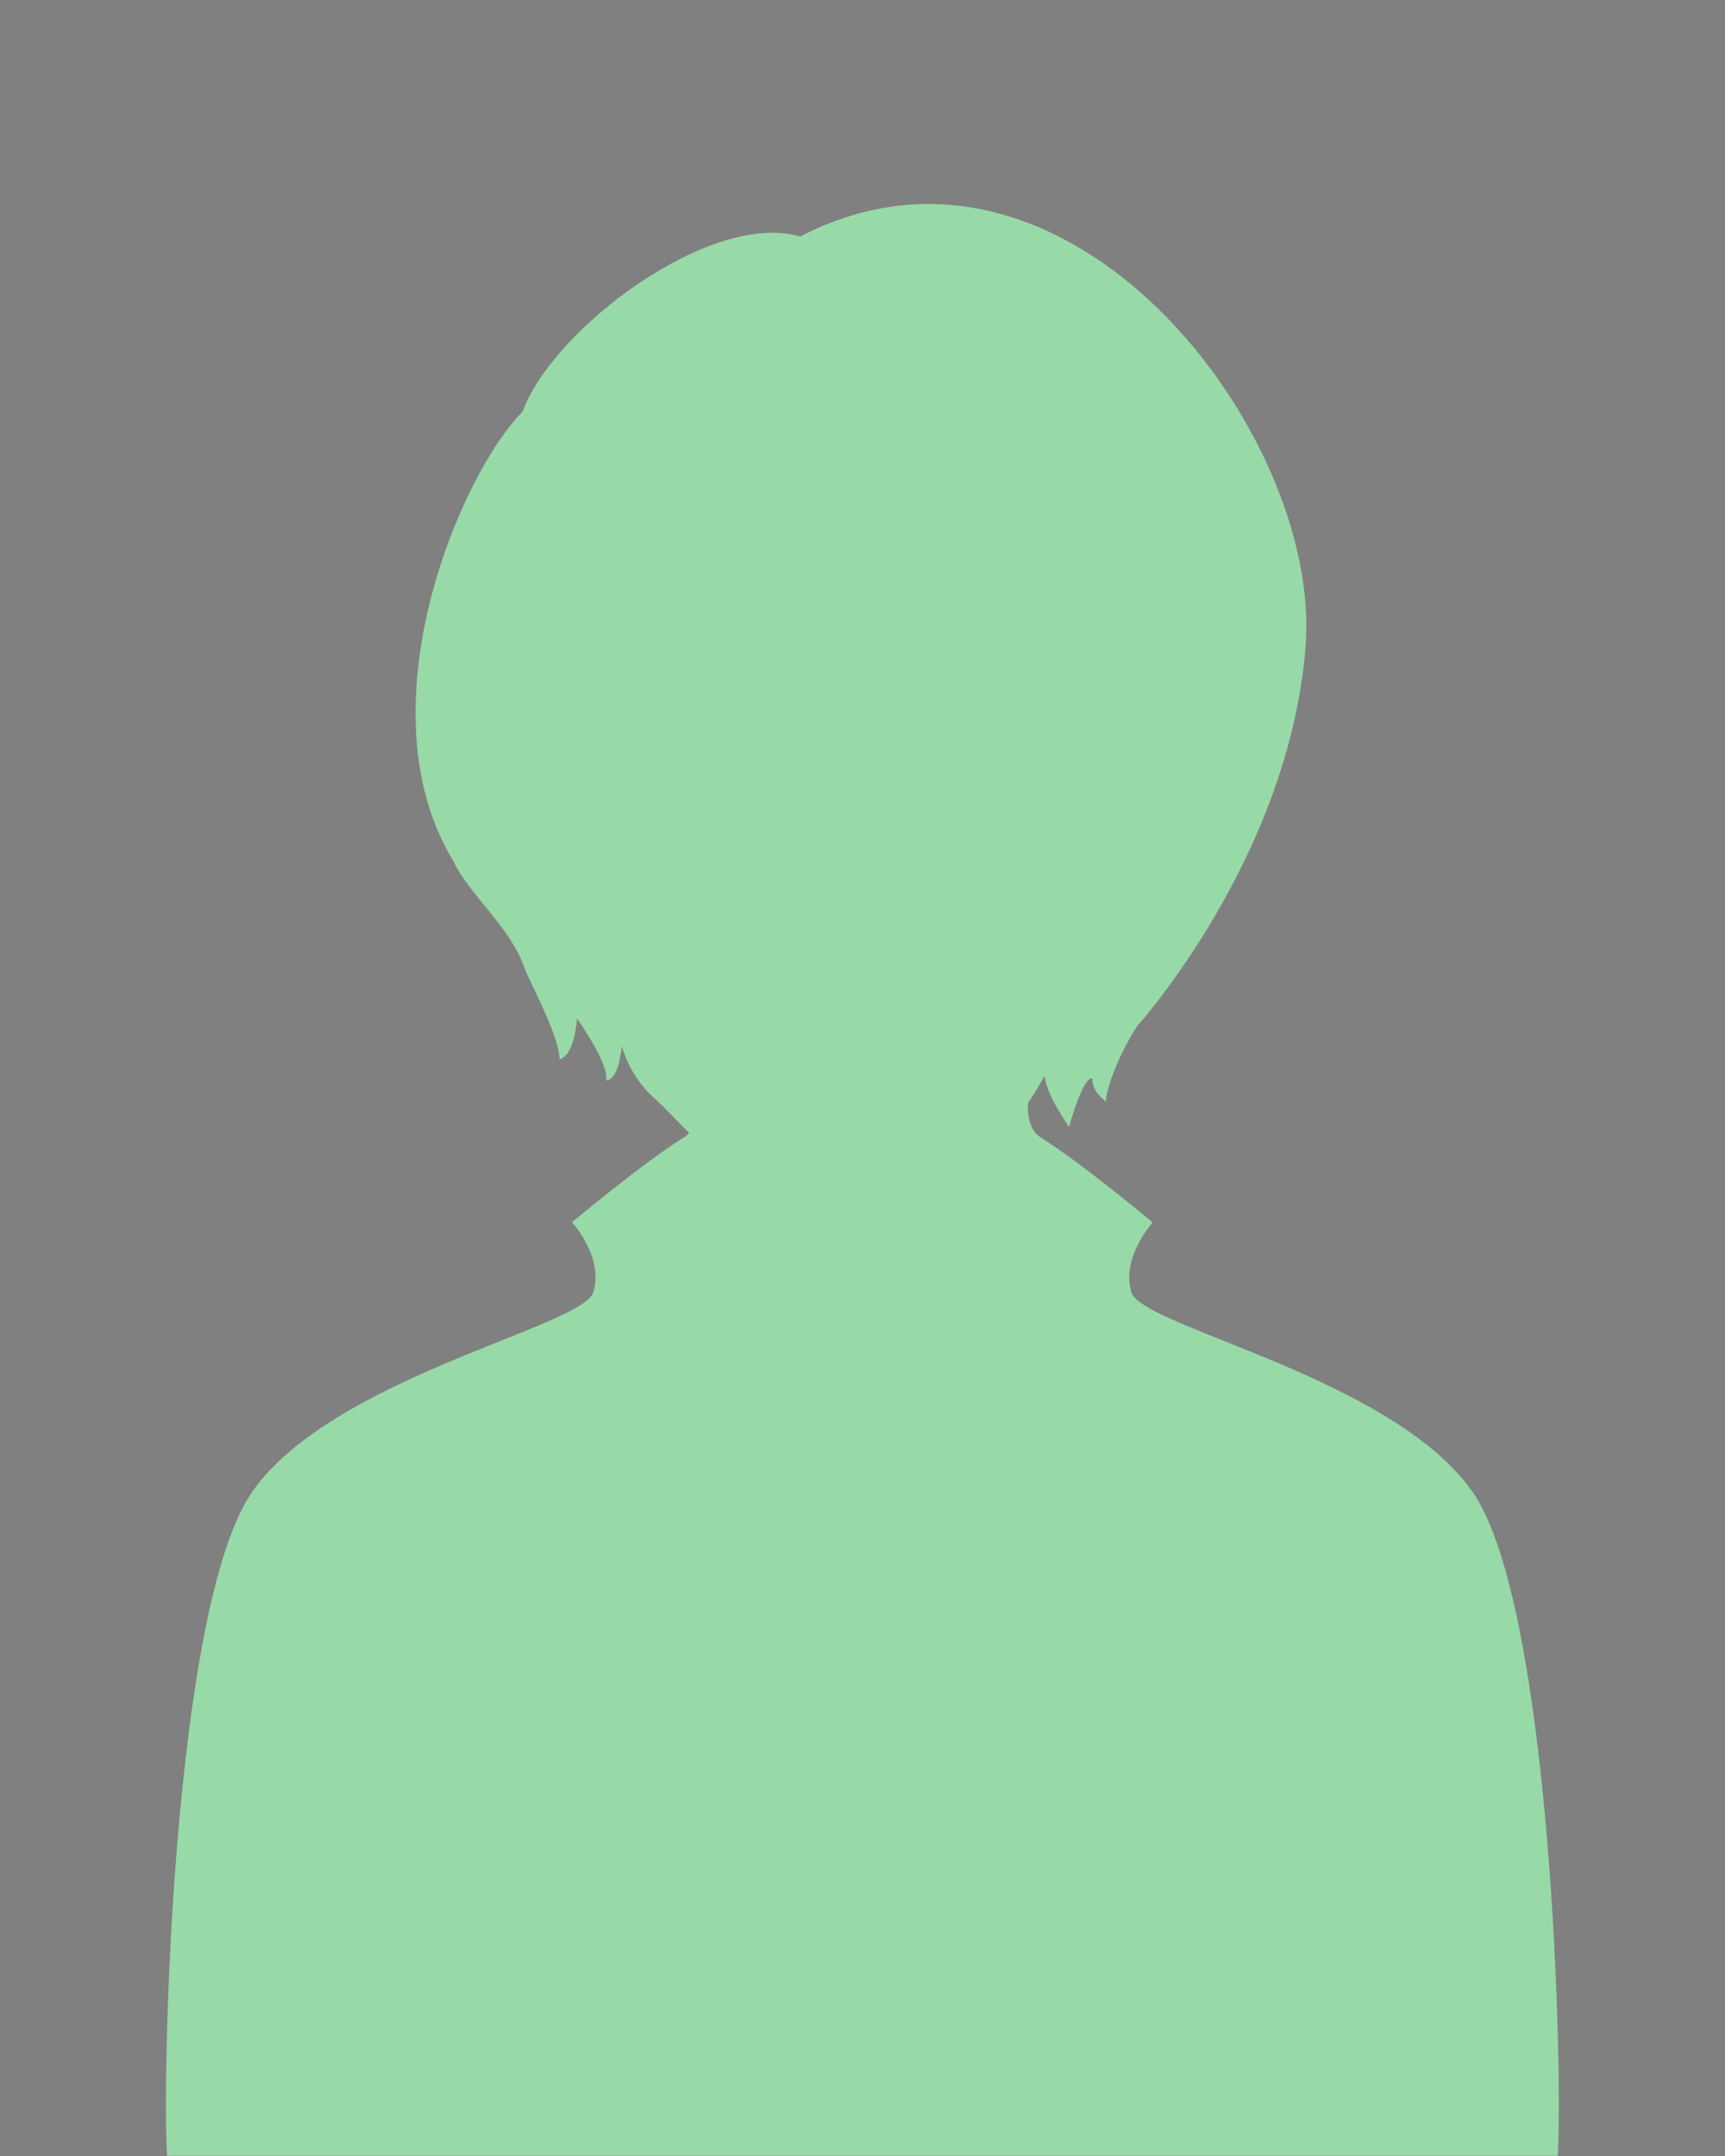 <?xml version="1.0" encoding="UTF-8"?>
<svg id="_レイヤー_1" data-name="レイヤー_1" xmlns="http://www.w3.org/2000/svg" xmlns:xlink="http://www.w3.org/1999/xlink" viewBox="0 0 80 100">
  <rect x="0" y="0" width="80" height="100" fill="#808080" stroke="none"/>
  <defs>
    <style>
      .cls-1 {
        fill: url(#_名称未設定グラデーション_4-3);
      }

      .cls-2 {
        fill: url(#_名称未設定グラデーション_4-6);
      }

      .cls-3 {
        fill: url(#_名称未設定グラデーション_4-2);
      }

      .cls-4 {
        fill: url(#_名称未設定グラデーション_4-5);
      }

      .cls-5 {
        fill: none;
      }

      .cls-6 {
        opacity: .8;
      }

      .cls-7 {
        fill: url(#_名称未設定グラデーション_4);
      }

      .cls-8 {
        fill: url(#_名称未設定グラデーション_4-4);
      }

      .cls-9 {
        fill: #98d9a8;
      }

      .cls-10 {
        opacity: .1;
      }

      .cls-11 {
        clip-path: url(#clippath);
      }
    </style>
    <clipPath id="clippath">
      <rect class="cls-5" x="-.49" y="-130.32" width="306.98" height="106.89"/>
    </clipPath>
    <radialGradient id="_名称未設定グラデーション_4" data-name="名称未設定グラデーション 4" cx="618.33" cy="735.89" fx="618.33" fy="735.89" r="391.11" gradientTransform="translate(-615.48 -842.58) scale(1.23 1.14)" gradientUnits="userSpaceOnUse">
      <stop offset="0" stop-color="#fff"/>
      <stop offset=".03" stop-color="#c2d0f7"/>
      <stop offset="1" stop-color="#3940c1"/>
    </radialGradient>
    <radialGradient id="_名称未設定グラデーション_4-2" data-name="名称未設定グラデーション 4" cx="145.52" cy="-471.7" fx="145.52" fy="-471.7" r="392.68" gradientTransform="translate(0 427.17) scale(1 .92)" xlink:href="#_名称未設定グラデーション_4"/>
    <radialGradient id="_名称未設定グラデーション_4-3" data-name="名称未設定グラデーション 4" cx="145.52" cy="-471.7" fx="145.52" fy="-471.7" r="324.86" gradientTransform="translate(0 427.17) scale(1 .92)" xlink:href="#_名称未設定グラデーション_4"/>
    <radialGradient id="_名称未設定グラデーション_4-4" data-name="名称未設定グラデーション 4" cx="145.52" cy="-471.7" fx="145.52" fy="-471.7" r="251.61" gradientTransform="translate(0 427.17) scale(1 .92)" xlink:href="#_名称未設定グラデーション_4"/>
    <radialGradient id="_名称未設定グラデーション_4-5" data-name="名称未設定グラデーション 4" cx="145.52" cy="-471.7" fx="145.52" fy="-471.7" r="174.74" gradientTransform="translate(0 427.17) scale(1 .92)" xlink:href="#_名称未設定グラデーション_4"/>
    <radialGradient id="_名称未設定グラデーション_4-6" data-name="名称未設定グラデーション 4" cx="145.52" cy="-471.7" fx="145.52" fy="-471.7" r="108.18" gradientTransform="translate(0 427.17) scale(1 .92)" xlink:href="#_名称未設定グラデーション_4"/>
  </defs>
  <g class="cls-6">
    <g class="cls-11">
      <g>
        <g class="cls-10">
          <path class="cls-7" d="M626.53-6.77c0,61.46-29.01,116.56-53.85,169.61-25.15,53.71-49.09,111.2-94.15,151.16-43.69,38.74-103.49,56.32-160.72,77.38-54.15,19.92-110.45,46.38-172.3,46.38-61.84,0-118.15-26.46-172.3-46.38-57.24-21.05-117.04-38.63-160.72-77.38-45.06-39.96-69-97.46-94.15-151.16s-53.84-108.15-53.84-169.6,29.01-116.56,53.85-169.61c25.15-53.71,49.09-111.2,94.15-151.16,43.69-38.74,103.49-56.32,160.72-77.38,54.15-19.92,110.45-46.38,172.3-46.38s118.15,26.46,172.3,46.38c57.24,21.05,117.04,38.63,160.72,77.38,45.06,39.96,69,97.46,94.15,151.16,24.84,53.04,53.84,108.15,53.84,169.6Z"/>
        </g>
        <g class="cls-10">
          <path class="cls-3" d="M537.85-6.77c0,49.85-26.46,93.89-46.69,136.91-20.47,43.51-37.64,91.89-74.29,124.24-35.5,31.33-85.56,42.95-132.05,59.97-43.94,16.09-89.13,40.45-139.3,40.45s-95.36-24.36-139.3-40.45c-46.48-17.02-96.55-28.63-132.05-59.97-36.66-32.36-53.82-80.74-74.29-124.24-20.24-43.02-46.69-87.05-46.69-136.91s26.46-93.89,46.69-136.91c20.47-43.51,37.64-91.89,74.29-124.24,35.5-31.33,85.56-42.95,132.05-59.97,43.94-16.09,89.13-40.45,139.3-40.45s95.36,24.36,139.3,40.45c46.48,17.02,96.55,28.63,132.05,59.97,36.66,32.36,53.82,80.74,74.29,124.24,20.24,43.02,46.69,87.05,46.69,136.91Z"/>
        </g>
        <g class="cls-10">
          <path class="cls-1" d="M470.03-6.77c0,41.06-24.48,76.72-41.14,112.15-16.86,35.83-28.78,77.33-58.97,103.98-29.23,25.8-71.88,32.98-110.16,47-36.19,13.25-72.91,36.05-114.24,36.05-41.32,0-78.05-22.8-114.24-36.05-38.28-14.02-80.93-21.2-110.16-47-30.19-26.65-42.11-68.15-58.97-103.98-16.67-35.42-41.14-71.09-41.14-112.15s24.48-76.72,41.14-112.15c16.86-35.83,28.78-77.33,58.97-103.98,29.23-25.8,71.88-32.98,110.16-47,36.19-13.25,72.91-36.05,114.24-36.05s78.05,22.8,114.24,36.05c38.28,14.02,80.93,21.2,110.16,47,30.19,26.65,42.11,68.15,58.97,103.98,16.67,35.42,41.14,71.09,41.14,112.15Z"/>
        </g>
        <g class="cls-10">
          <path class="cls-8" d="M396.78-6.77c0,31.56-22.34,58.18-35.15,85.41-12.96,27.54-19.22,61.61-42.42,82.09-22.47,19.83-57.11,22.22-86.53,33-27.81,10.18-55.4,31.3-87.16,31.3s-59.35-21.11-87.16-31.3c-29.42-10.77-64.06-13.16-86.53-33-23.2-20.48-29.47-54.55-42.42-82.09-12.81-27.23-35.15-53.85-35.15-85.4s22.34-58.18,35.15-85.41c12.96-27.54,19.22-61.61,42.42-82.09s57.11-22.22,86.53-33c27.81-10.18,55.4-31.3,87.16-31.3s59.35,21.11,87.16,31.3c29.42,10.77,64.06,13.16,86.53,33,23.2,20.48,29.47,54.55,42.42,82.09,12.81,27.23,35.15,53.85,35.15,85.4Z"/>
        </g>
        <g class="cls-10">
          <path class="cls-4" d="M319.91-6.77c0,21.58-20.09,38.72-28.86,57.34-8.86,18.84-9.19,45.11-25.06,59.12-15.37,13.56-41.6,10.93-61.73,18.3-19.02,6.97-37.03,26.31-58.75,26.31s-39.72-19.34-58.75-26.31c-20.12-7.37-46.36-4.74-61.73-18.3C9.17,95.69,8.84,69.41-.02,50.57S-28.87,14.82-28.87-6.77-8.78-45.48-.02-64.11c8.86-18.84,9.19-45.11,25.06-59.12,15.37-13.56,41.6-10.93,61.73-18.3,19.02-6.97,37.03-26.31,58.75-26.31s39.72,19.34,58.75,26.31c20.12,7.37,46.36,4.74,61.73,18.3,15.87,14.01,16.19,40.29,25.06,59.12,8.76,18.62,28.86,35.76,28.86,57.34Z"/>
        </g>
        <g class="cls-10">
          <path class="cls-2" d="M253.35-6.77c0,12.95-18.15,21.87-23.41,33.04-5.32,11.3-.5,30.83-10.02,39.23-9.22,8.14-28.18,1.15-40.25,5.58-11.42,4.18-21.12,21.99-34.15,21.99-13.03,0-22.73-17.81-34.15-21.99-12.07-4.42-31.03,2.56-40.25-5.58-9.52-8.4-4.7-27.93-10.02-39.23-5.26-11.17-23.41-20.09-23.41-33.04s18.15-21.87,23.41-33.04c5.32-11.3.5-30.83,10.02-39.23,9.22-8.14,28.18-1.15,40.25-5.58,11.42-4.18,21.12-21.99,34.15-21.99s22.73,17.81,34.15,21.99c12.07,4.42,31.03-2.56,40.25,5.58,9.52,8.4,4.7,27.93,10.02,39.23,5.26,11.17,23.41,20.09,23.41,33.04Z"/>
        </g>
      </g>
    </g>
  </g>
  <path class="cls-9" d="M68.29,69.2c-3.71-5.33-15.32-7.64-15.82-9.26-.49-1.62.99-3.24.99-3.24,0,0-3.29-2.75-5.19-3.94-.47-.29-.62-.89-.6-1.59.42-.62.67-1.09.78-1.28.04.85,1.13,2.38,1.13,2.38,0,0,.63-2.34,1.08-2.25,0,.63.45.9.63,1.08,0-.63.63-2.25,1.45-3.51,0,0,7.05-7.81,7.81-17.62.77-9.81-11.03-25.43-23.44-19-4.14-1.23-11.49,4.29-12.87,8.12-2.91,2.91-7.51,13.79-3.22,20.84.71,1.54,2.68,3.1,3.31,4.98.18.54,1.62,3.14,1.62,4.22.72-.18.81-1.89.81-1.89,0,0,1.53,2.16,1.35,2.88.54-.09.66-1.06.73-1.61,0,0,.31,1.38,1.53,2.45.37.32.91.91,1.59,1.59-.07.08-.15.15-.24.2-1.9,1.18-5.19,3.94-5.19,3.94,0,0,1.48,1.62.99,3.24-.49,1.62-12.11,3.94-15.82,9.26-3.71,5.33-4.2,27.33-3.95,30.8h64.49c.25-3.47-.25-25.47-3.95-30.8Z"/>
</svg>
